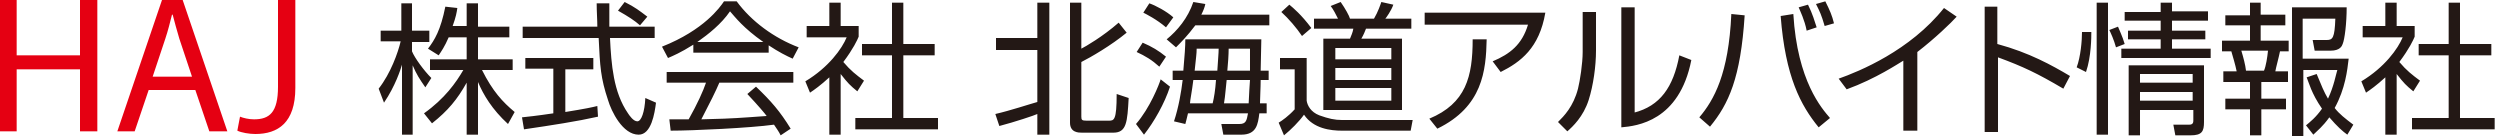 <svg xmlns="http://www.w3.org/2000/svg" width="375" height="21" fill="none"><g clip-path="url(#a)"><path fill="#231815" d="M63.8 13.1c-.9-1.3-1.3-1.9-1.9-3.3v10.4h-1.6V9.7c-.2.7-1 3.2-2.7 5.7l-.8-2.1c1.8-2.3 2.9-5.4 3.3-7.1h-3V4.6h3.1V.5h1.6v4.1h2.6v1.7h-2.6v1.4c.4 1 1.8 2.9 2.9 4zm7.9 7.1H70v-7.8c-1.4 2.5-2.8 4.2-5.2 6.1L63.6 17c3.1-2.2 4.8-4.6 5.9-6.5h-5V8.9H70V5.6h-2.7c-.6 1.4-1.1 2.1-1.5 2.7l-1.6-1c1-1.3 1.9-2.8 2.6-6.3l1.8.2c-.1.7-.2 1.3-.7 2.7H70V.5h1.7V4h4.7v1.6h-4.7v3.3h5.2v1.6h-4.6c1.6 3.2 3.1 4.8 4.9 6.3l-1 1.8c-2.4-2.2-3.7-4.4-4.5-6.3zm18-2.7c-3.1.7-7 1.3-11.1 1.9l-.3-1.8c.9-.1 2-.2 4.7-.6v-6.7h-4.2V8.7H89v1.7h-4.2v6.4c3.1-.5 4-.7 4.8-.9zm1.7-17V4h6.8v1.7h-6.7c.2 4 .5 8.1 2.7 11.3.2.3.8 1.2 1.4 1.2s1.1-1.4 1.2-3.5l1.6.7c-.2 1.6-.7 4.8-2.6 4.8-2.4 0-4.1-3.5-4.6-5.2-1.1-3.3-1.2-5-1.4-9.3H78.4V4h11.2c0-1-.1-2.3-.1-3.5zM96 3.8c-.8-.7-1.7-1.3-3.3-2.2l1-1.3c1.6.8 2.2 1.3 3.4 2.2zm19.2 4.1H104V6.7c-1.9 1.2-3.1 1.7-3.8 2L99.3 7c6.3-2.5 8.7-5.9 9.3-6.8h1.9c2.2 3 5.6 5.5 9.3 6.9l-.9 1.7c-.9-.4-2.1-1-3.6-2v1.1zm-1.8 5.1c2.3 2.2 3.6 3.7 5.2 6.3l-1.5 1c-.3-.6-.6-1-1-1.6-3.6.5-12.2.9-15.5.9l-.2-1.7h2.9c1.3-2.3 2.2-4.3 2.6-5.5H100v-1.6h19v1.6h-11.1c-.5 1.2-1.4 3-2.7 5.5.5 0 2.9-.1 3.4-.1 2.6-.1 4.8-.3 6.4-.4-.2-.3-1.3-1.6-2.9-3.3zm1.1-6.7c-3-2.1-4.2-3.7-5-4.6-1.3 1.9-3.2 3.4-4.9 4.6zm11.6 13.9h-1.7v-8.6c-1.3 1.2-2.3 1.9-2.9 2.3l-.7-1.7c3.5-2.1 5.5-4.9 6.2-6.6h-6V3.9h3.4V.4h1.7v3.5h2.7v1.6c-.2.5-.8 1.8-2.3 3.8 1.1 1.3 1.9 1.9 3.1 2.8l-1 1.6c-1.1-.9-1.4-1.2-2.5-2.6zM135.5.4v6.2h4.7v1.7h-4.7v9.4h5.2v1.7h-12.4v-1.7h5.5V8.3h-4.5V6.6h4.5V.4zm13.8 16.7c2.2-.5 5.2-1.5 6.3-1.8V7.5h-6.2V5.7h6.2V.4h1.8v19.8h-1.8v-3.1c-.4.2-3.4 1.2-5.7 1.8zM162.2.4v6.9c.6-.3 3.2-1.8 5.6-3.9l1.2 1.5c-2.3 1.9-5.4 3.7-6.8 4.4v8.2c0 .5.1.6.8.6h3.3c.8 0 1.2 0 1.2-4l1.8.6c-.2 3.6-.3 5.2-2.3 5.2h-4.7c-.5 0-1.8 0-1.8-1.5V.4zm8.199 18.2c2.1-2.4 3.5-6 3.7-6.7l1.4 1.1c-.8 2.5-2.4 5.3-3.9 7.2zm3.5-8.6c-1.1-1-2.1-1.6-3.4-2.2l.9-1.4c1.4.6 2.4 1.2 3.5 2.1zm1-5.9c-1.4-1.2-3-2-3.4-2.2l.9-1.4c.9.3 2.6 1.2 3.6 2.1zm.1 1.8c1.6-1.3 3.2-3.2 4-5.6l1.8.3c-.1.5-.3 1-.6 1.6h10.2v1.6h-11.1c-1.2 1.6-2.2 2.6-2.9 3.3zm3.2 11.1c-.2.9-.3 1.2-.4 1.6l-1.7-.4c.7-2.1 1.1-4.5 1.3-6.2h-1.5v-1.4h1.6c.2-2.2.3-3.7.3-4.7h11.4c0 .7-.1 4-.1 4.7h1.2V12h-1.2c0 1.2-.1 2.8-.1 3.5h1V17h-1.1c-.2 1.6-.4 3.2-2.7 3.2h-2.7l-.3-1.6h2.7c1 0 1.1-.5 1.3-1.6zm3.7-1.5c.2-.8.4-2 .5-3.5h-3.4c-.2 1.7-.5 3.1-.5 3.5zm.7-4.9c.1-1.7.2-2.6.2-3.3h-3.3c0 .8-.1 1.3-.3 3.3zm1.4 1.4c-.1.7-.2 2.4-.4 3.5h3.7c.1-1.8.1-2.3.2-3.5zm3.5-1.4V7.3h-3.2c0 .8-.1 2.4-.2 3.3zM196 8.7v6.4c.1.7.6 1.7 1.9 2.2 1.4.5 2.3.7 3.4.7h10.6l-.3 1.6h-10.3c-1.7 0-4.3-.3-5.7-2.4-.7 1-2 2.3-3 3.1l-.8-1.9c.5-.3 1.5-1 2.4-2v-6H192V8.7zm-.7-3.3c-.8-1.2-2-2.6-3.1-3.6l1.2-1.1c.6.5 1.8 1.5 3.3 3.5zm16.4-1.1h-6.8c-.1.3-.4 1-.7 1.5h6.1v10.7h-11.8V5.8h4c.2-.5.4-.9.5-1.5h-5.9V2.8h3.6c-.3-.6-.7-1.4-1.1-1.9l1.5-.6c.7 1 1.3 2.1 1.4 2.5h3.6c.6-1 1-2.2 1.1-2.5l1.8.4c-.3.9-1.1 2-1.2 2.1h3.9zm-3 2.9h-8.4v1.7h8.4zm0 3h-8.4V12h8.4zm0 3h-8.4v1.9h8.4zm23.1-11.3c-.9 5.3-3.7 7.4-6.7 8.9l-1.2-1.6c2.6-1.1 4.4-2.5 5.3-5.5h-15.5V1.9zm-17.4 15.9c5.5-2.3 6.5-6.3 6.5-11.9h2.1c-.1 4.7-.6 10.1-7.4 13.4zm25-10.2c0 2.3-.4 5.2-1.1 7.4-.8 2.5-2.4 4-3.2 4.7l-1.4-1.4c.9-.9 2.3-2.3 3-5 .3-1.2.7-3.8.7-5.5v-6h2zm5.7 9.3c3.9-1 5.9-3.8 6.8-8.6l1.8.7c-1.8 9.2-8.2 9.9-10.5 10.1v-18h2v15.8zm9.799.7c2.2-2.6 4.4-6.5 4.8-15.5l2 .2c-.6 9.4-2.4 13.3-5.2 16.7zm14.1-15.5c.6 10.1 4.3 14.2 5.5 15.6l-1.7 1.4c-2.7-3.3-5-7.6-5.7-16.7zm2 2.5c-.3-1.6-1-3-1.2-3.5l1.4-.4c.7 1.4 1 2.5 1.3 3.4zm2.7-.7c-.5-1.7-.7-2.1-1.3-3.3l1.4-.4c.7 1.4 1 2.1 1.3 3.3zM287.5 19.6h-2V9.1c-.7.4-4.1 2.7-8.5 4.3l-1.2-1.6c3.1-1.1 10.7-4.2 15.8-10.6l1.9 1.3c-.8.9-3.3 3.3-5.9 5.3v11.8zM299.6 1v5.6c4.8 1.3 8.2 3.2 10.9 4.8l-1 1.9c-3.9-2.3-6-3.3-9.8-4.7v11.2h-2V1zm14.1 3.8c0 .7 0 3.7-.8 6l-1.4-.7c.6-1.6.8-4 .8-5.3zm2.5-4.4v19.8h-1.7V.4zm1.2 6.7c-.3-1.1-.8-2.2-1-2.6l1.3-.5c.1.3.7 1.5 1 2.6zm8.4-2.5h5v1.3h-5v1.4h5.8v1.4h-13.4V7.3h5.9V5.9h-4.9V4.6h4.9V3.1h-5.4V1.8h5.4V.4h1.7v1.3h5.4v1.4h-5.4zm4.8 13.7c0 1.4-.3 2-2 2h-2.3l-.3-1.6h2.4c.6 0 .6-.4.6-.7v-1.5h-8v3.8h-1.7V9.8h11.3zm-1.6-7.2h-8v1.3h7.9v-1.3zm0 2.7h-8v1.3h7.9v-1.3zM339.1.4v1.8h3.7v1.6h-3.7v2.3h4.2v1.6H342c-.2 1-.6 2.4-.7 3h1.9v1.6h-4v2.5h3.7v1.6h-3.7v3.9h-1.7v-3.9h-3.7v-1.6h3.7v-2.5h-4v-1.6h2c-.2-1-.6-2.3-.8-3h-1.4V6.1h4.2V3.8h-3.7V2.3h3.7V.4zm.5 10.2c.3-.7.5-2 .6-3h-4c.3 1 .6 2.1.7 3zm12.5 9.6c-.7-.5-1.5-1.2-2.7-2.6-1 1.4-1.8 2-2.4 2.6l-1.1-1.4c.6-.5 1.5-1.2 2.4-2.5-1.6-2.3-2-4-2.3-4.7l1.5-.5c.7 1.7 1.1 2.7 1.7 3.7.9-1.9 1.2-3.7 1.4-4.3h-5.1v9.9h-1.7V1.1h8.2c0 2.4-.3 4.8-.6 5.5-.1.3-.4 1-1.8 1h-2.4l-.3-1.6h2.1c.9 0 1.2-.3 1.3-3.2h-4.9v6h6.9c-.2 1.7-.5 4.5-2.1 7.4.7.9 1.6 1.6 2.8 2.5zm7.4 0h-1.7v-8.6c-1.3 1.2-2.3 1.9-2.9 2.3l-.7-1.7c3.5-2.1 5.5-4.9 6.2-6.6h-6V3.9h3.4V.4h1.7v3.5h2.7v1.6c-.2.5-.8 1.8-2.3 3.8 1.1 1.3 1.9 1.9 3.1 2.8l-1 1.6c-1.1-.9-1.4-1.2-2.5-2.6zM369 .4v6.2h4.7v1.7H369v9.4h5.2v1.7h-12.4v-1.7h5.5V8.3h-4.5V6.6h4.5V.4z"/><path fill="#E50012" d="M2.5 0v8.3H12V0h2.6v19.7H12v-9.3H2.5v9.3H0V0zm19.8 13.5-2.1 6.2h-2.6L24.3 0h3.1l6.7 19.7h-2.7l-2.1-6.2zm6.5-2-1.9-5.7c-.4-1.3-.7-2.5-1-3.6h-.1c-.3 1.2-.6 2.4-1 3.6l-1.9 5.7zM41.8 0h2.5v13.2c0 5.2-2.6 6.9-6 6.9-.9 0-2.1-.2-2.7-.5l.4-2.1c.5.2 1.3.4 2.1.4 2.3 0 3.6-1 3.6-4.9V0z"/></g><defs><clipPath id="a"><path fill="#fff" d="M0 0h375v21H0z"/></clipPath></defs></svg>